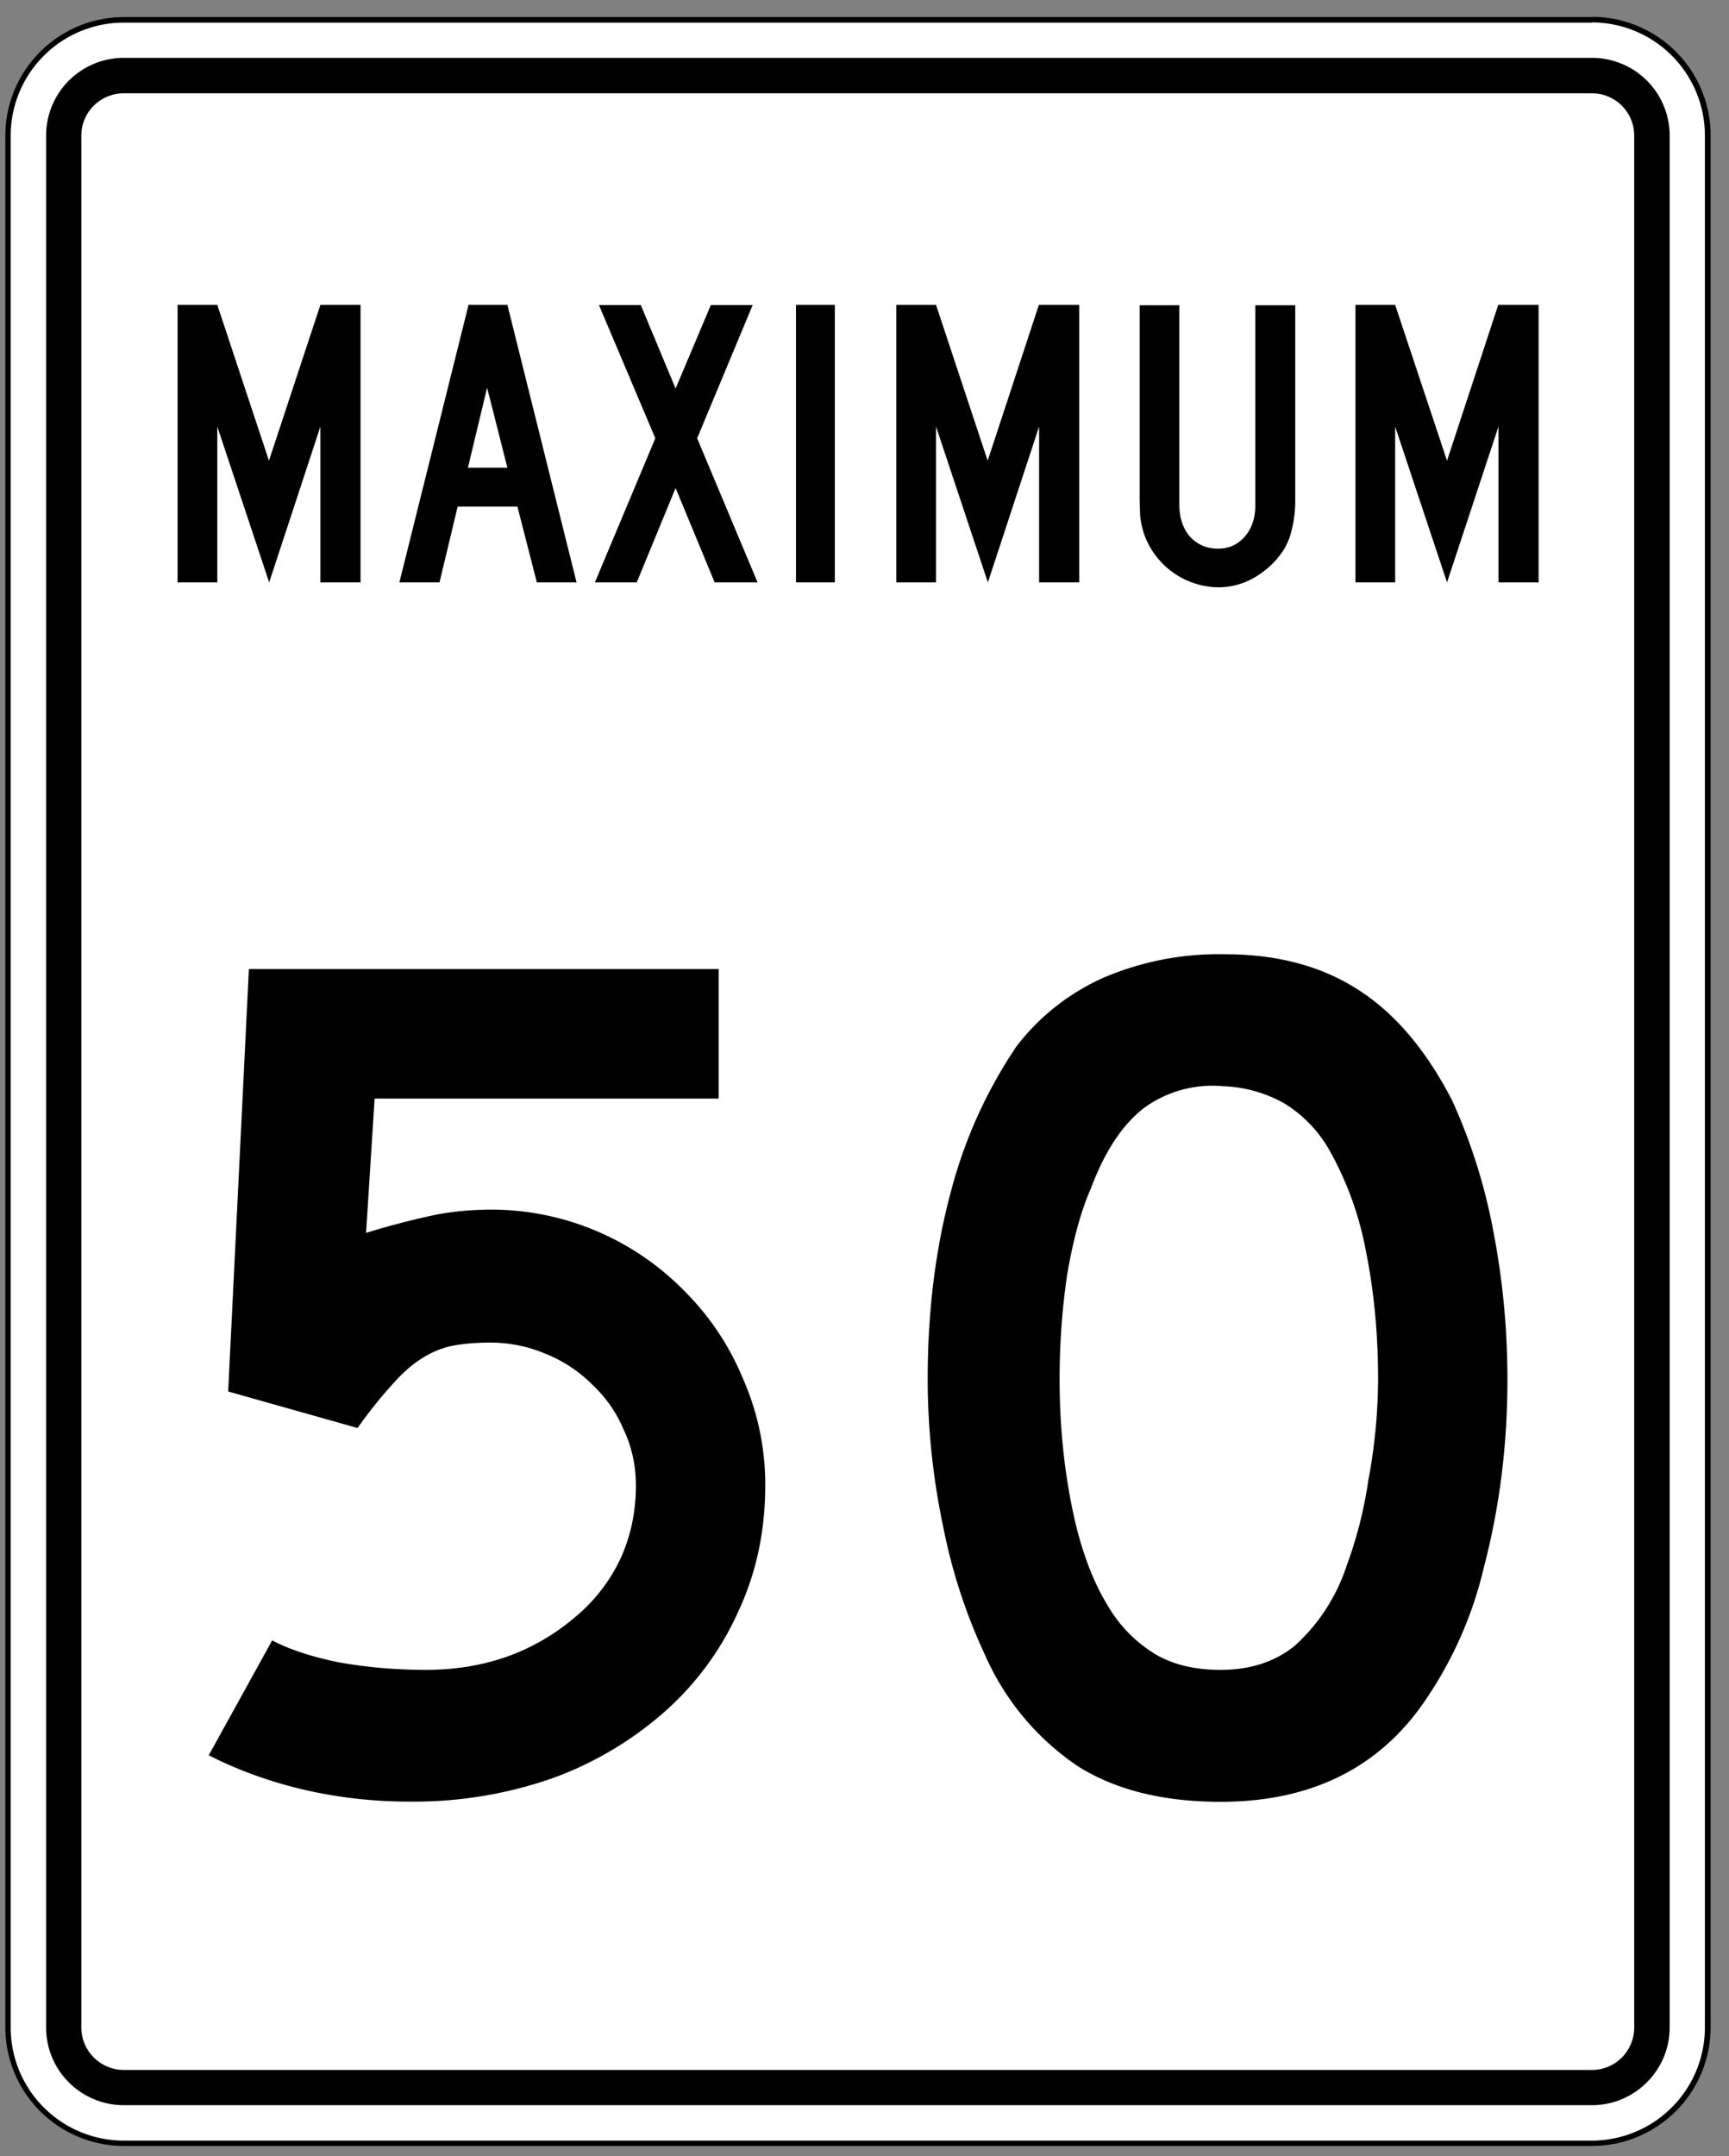 <svg xmlns="http://www.w3.org/2000/svg" fill="none" viewBox="0 0 81 101"><rect x="0" y="0" width="81" height="101" fill="#808080" stroke="none"/><g clip-path="url(#a)"><path fill="#000" d="M74.59.8H5.8A5.56 5.56 0 0 0 .25 6.34v88.62a5.56 5.56 0 0 0 5.56 5.56h68.78a5.56 5.56 0 0 0 5.55-5.56V6.35A5.56 5.56 0 0 0 74.6.79Z"/><path fill="#fff" d="M74.59 1.06H5.8A5.3 5.3 0 0 0 .5 6.35v88.62a5.3 5.3 0 0 0 5.3 5.3h68.78a5.3 5.3 0 0 0 5.29-5.3V6.35a5.3 5.3 0 0 0-5.3-5.3Z"/><path fill="#000" d="M74.59 2.71H5.8a3.64 3.64 0 0 0-3.64 3.64v88.62a3.64 3.64 0 0 0 3.64 3.64h68.78c2 0 3.64-1.63 3.64-3.64V6.35a3.64 3.64 0 0 0-3.64-3.64Z"/><path fill="#fff" d="M74.59 4.37H5.8c-1.1 0-1.99.88-1.99 1.98v88.62c0 1.1.89 1.99 1.99 1.99h68.78c1.1 0 1.98-.89 1.98-1.99V6.35c0-1.1-.89-1.98-1.98-1.98Z"/><path fill="#000" d="M35.85 69.58c0 2.14-.42 4.1-1.26 5.9a13.8 13.8 0 0 1-3.43 4.68 16.38 16.38 0 0 1-5.32 3.15 19.7 19.7 0 0 1-6.69 1.08 21.9 21.9 0 0 1-4.97-.57c-1.6-.38-3.07-.92-4.4-1.6l2.97-5.38c.8.42 1.85.77 3.14 1.03 1.3.23 2.65.35 4.06.35 1.37 0 2.65-.21 3.83-.63a10.2 10.2 0 0 0 3.15-1.83 7.98 7.98 0 0 0 2.11-2.69c.5-1.07.75-2.23.75-3.49 0-.95-.2-1.83-.58-2.63-.34-.8-.83-1.5-1.48-2.11a6.53 6.53 0 0 0-2.18-1.43 6.6 6.6 0 0 0-2.63-.52c-.68 0-1.3.06-1.83.17-.5.12-.97.33-1.42.63-.46.3-.92.73-1.38 1.26-.45.5-.97 1.14-1.54 1.94l-6.06-1.71.97-19.79h22.01v6.07H17.55l-.4 6.29a36.3 36.3 0 0 1 3.32-.86c.8-.15 1.67-.23 2.63-.23a12.68 12.68 0 0 1 8.98 3.83 12.57 12.57 0 0 1 2.74 4.12 12.24 12.24 0 0 1 1.03 4.97Zm34.77-4.98c0 3.06-.36 5.97-1.09 8.76a18.47 18.47 0 0 1-3.08 6.74c-2.14 2.86-5.23 4.3-9.27 4.3-2.7 0-4.93-.56-6.69-1.67a12.21 12.21 0 0 1-4.34-5.2 25.91 25.91 0 0 1-1.95-5.95 33.6 33.6 0 0 1-.74-6.97c0-3.17.36-6.1 1.09-8.8A22.1 22.1 0 0 1 47.63 49a10.54 10.54 0 0 1 4.06-3.2 13.7 13.7 0 0 1 5.72-1.1c2.44 0 4.52.56 6.23 1.67 1.72 1.1 3.19 2.84 4.4 5.2a26.5 26.5 0 0 1 1.9 6c.45 2.3.68 4.64.68 7.04Zm-6.06 0c0-2.17-.2-4.17-.57-6a15.4 15.4 0 0 0-1.72-4.74 6.1 6.1 0 0 0-2.11-2.18 6.31 6.31 0 0 0-2.86-.8 5.44 5.44 0 0 0-3.72 1.03c-.99.77-1.81 2-2.46 3.72-.5 1.14-.87 2.54-1.14 4.17-.23 1.6-.34 3.2-.34 4.8 0 2.07.19 4.05.57 5.95.38 1.91.95 3.47 1.71 4.7a6.44 6.44 0 0 0 2.18 2.22c.83.5 1.86.75 3.08.75 1.41 0 2.58-.39 3.5-1.15a8.7 8.7 0 0 0 2.4-3.71 19.67 19.67 0 0 0 1.02-4 25.98 25.98 0 0 0 .46-4.75ZM15.01 27.28v-7.3l-2.4 7.3-2.43-7.3v7.3H8.32v-13h1.86l2.42 7.3 2.41-7.3h1.88v13h-1.88Zm10.14 0-.91-3.55h-2.8l-.85 3.55h-1.88l3.24-13h1.82l3.24 13h-1.86Zm-2.33-9.12-.9 3.75h1.85l-.95-3.75Zm10.66 9.12-1.83-4.42-1.82 4.42h-1.96l2.83-6.75-2.64-6.24h1.96l1.63 3.91 1.65-3.91h1.96l-2.6 6.24 2.83 6.75h-2.01Zm3.81 0v-13h1.82v13H37.3Zm11.39 0v-7.3l-2.4 7.3-2.43-7.3v7.3h-1.86v-13h1.86l2.42 7.3 2.4-7.3h1.89v13h-1.88Zm12-3.88a5.68 5.68 0 0 1-.27 1.79c-.06.16-.14.33-.23.5-.33.53-.77.97-1.34 1.32-.56.34-1.15.5-1.77.5a3.74 3.74 0 0 1-3.41-2.33 3.75 3.75 0 0 1-.25-1.08l-.02-.7v-9.1h1.86v9.34c0 .62.17 1.12.5 1.5.34.37.78.56 1.32.56.5 0 .92-.19 1.24-.56.34-.38.5-.88.5-1.5V14.3h1.87v9.11Zm9.52 3.88v-7.3l-2.41 7.3-2.43-7.3v7.3H63.5v-13h1.86l2.43 7.3 2.4-7.3h1.89v13h-1.89Z"/></g><defs><clipPath id="a"><path fill="#fff" d="M.12.66h80.16v100H.12z"/></clipPath></defs></svg>